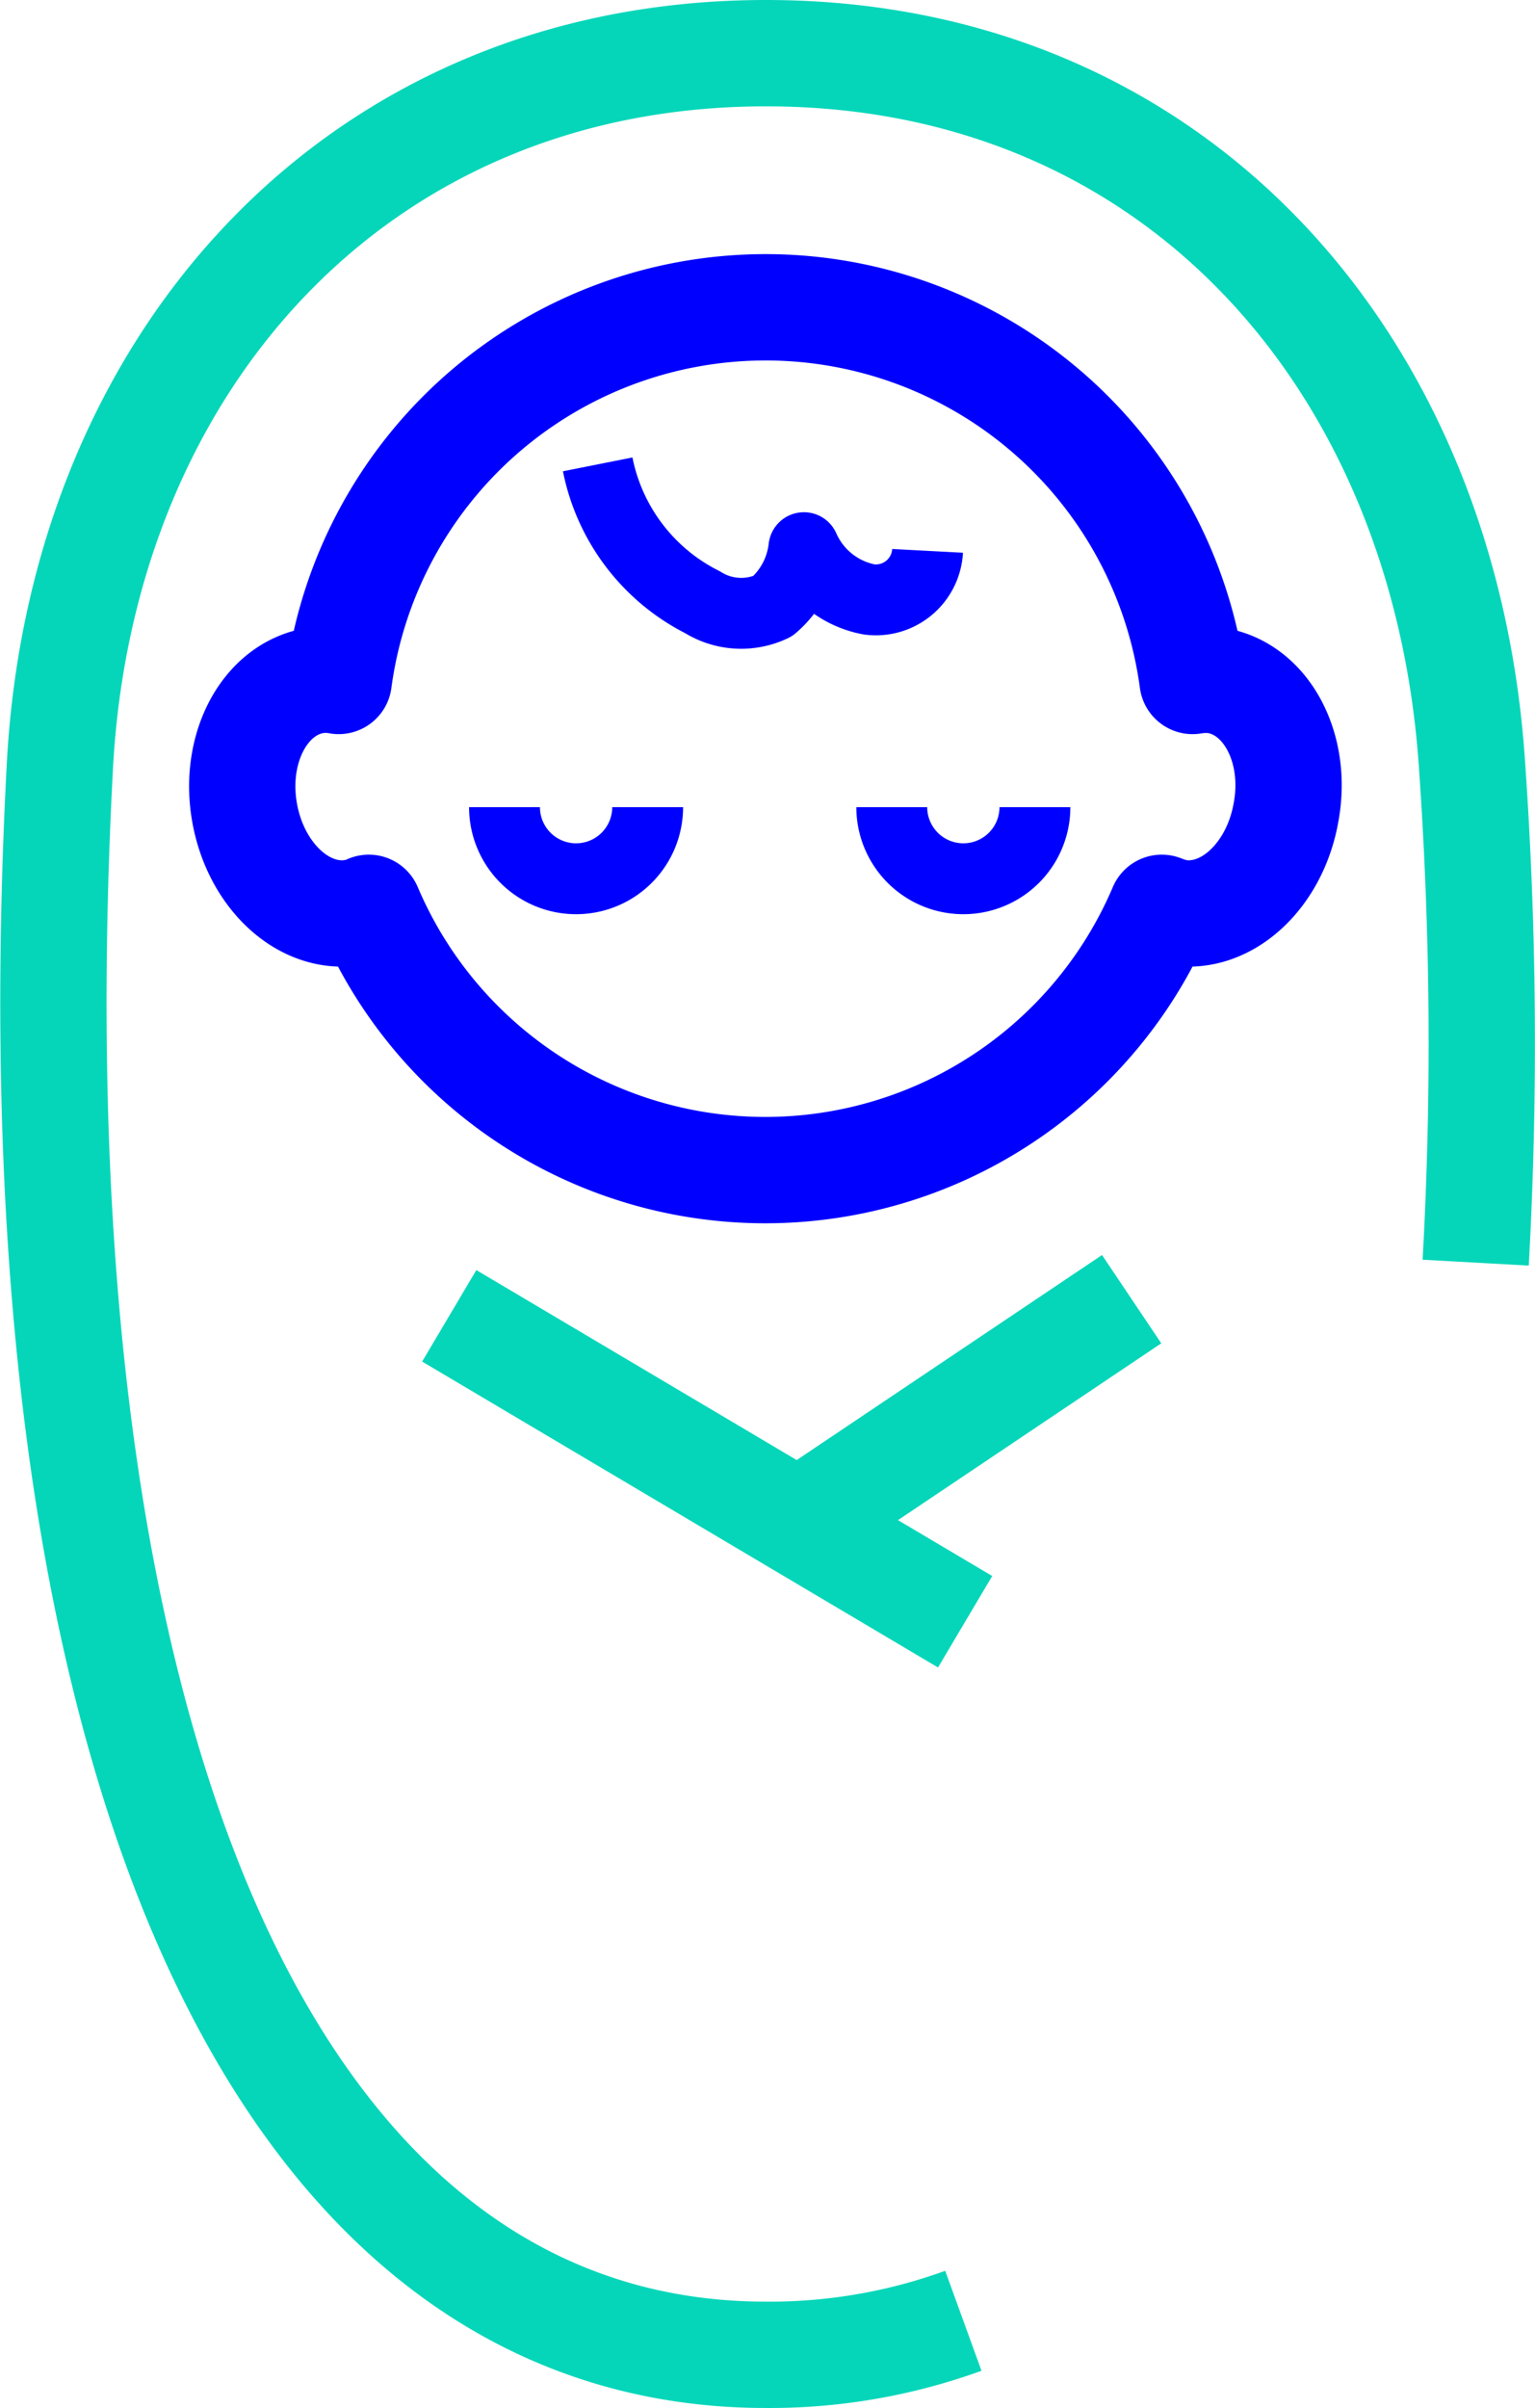 <svg xmlns="http://www.w3.org/2000/svg" width="43.323" height="67.93"><g fill="none"><path stroke="#05d6b9" stroke-width="3" d="M27.189 65.47a16 16 0 0 1-5.57.96c-13.84 0-21.4-17-19.93-44.8.6-11.39 8.37-20.13 19.93-20.13s19.19 8.74 19.93 20.13a112 112 0 0 1 .1 13.99" data-name="パス 140"/><path stroke="#00f" stroke-linejoin="round" stroke-width="3" d="M34.339 19.2a2.2 2.2 0 0 0-.68.01 12.158 12.158 0 0 0-24.1 0 2 2 0 0 0-.68-.01c-1.4.24-2.29 1.89-1.98 3.7s1.69 3.08 3.09 2.84a1.6 1.6 0 0 0 .42-.13 12.161 12.161 0 0 0 22.38 0 2.6 2.6 0 0 0 .42.13c1.4.24 2.78-1.03 3.09-2.84.33-1.8-.56-3.46-1.96-3.7Z" data-name="パス 141"/><path stroke="#00f" stroke-linejoin="round" stroke-width="2" d="M16.869 13.1a5.57 5.57 0 0 0 2.96 3.89 2.06 2.06 0 0 0 1.98.11 2.54 2.54 0 0 0 .88-1.65 2.52 2.52 0 0 0 1.84 1.46 1.46 1.46 0 0 0 1.65-1.37" data-name="パス 142"/><path stroke="#00f" stroke-linejoin="round" stroke-width="2" d="M18.279 22.77a2.02 2.02 0 0 1-4.04 0" data-name="パス 143"/><path stroke="#00f" stroke-linejoin="round" stroke-width="2" d="M29.209 22.77a2.02 2.02 0 1 1-4.04 0" data-name="パス 144"/><path stroke="#05d6b9" stroke-linejoin="round" stroke-width="3" d="m12.679 37.12 14.56 8.63" data-name="線 97"/><path stroke="#05d6b9" stroke-linejoin="round" stroke-width="3" d="m22.539 42.96 9.4-6.31" data-name="線 98"/></g></svg>